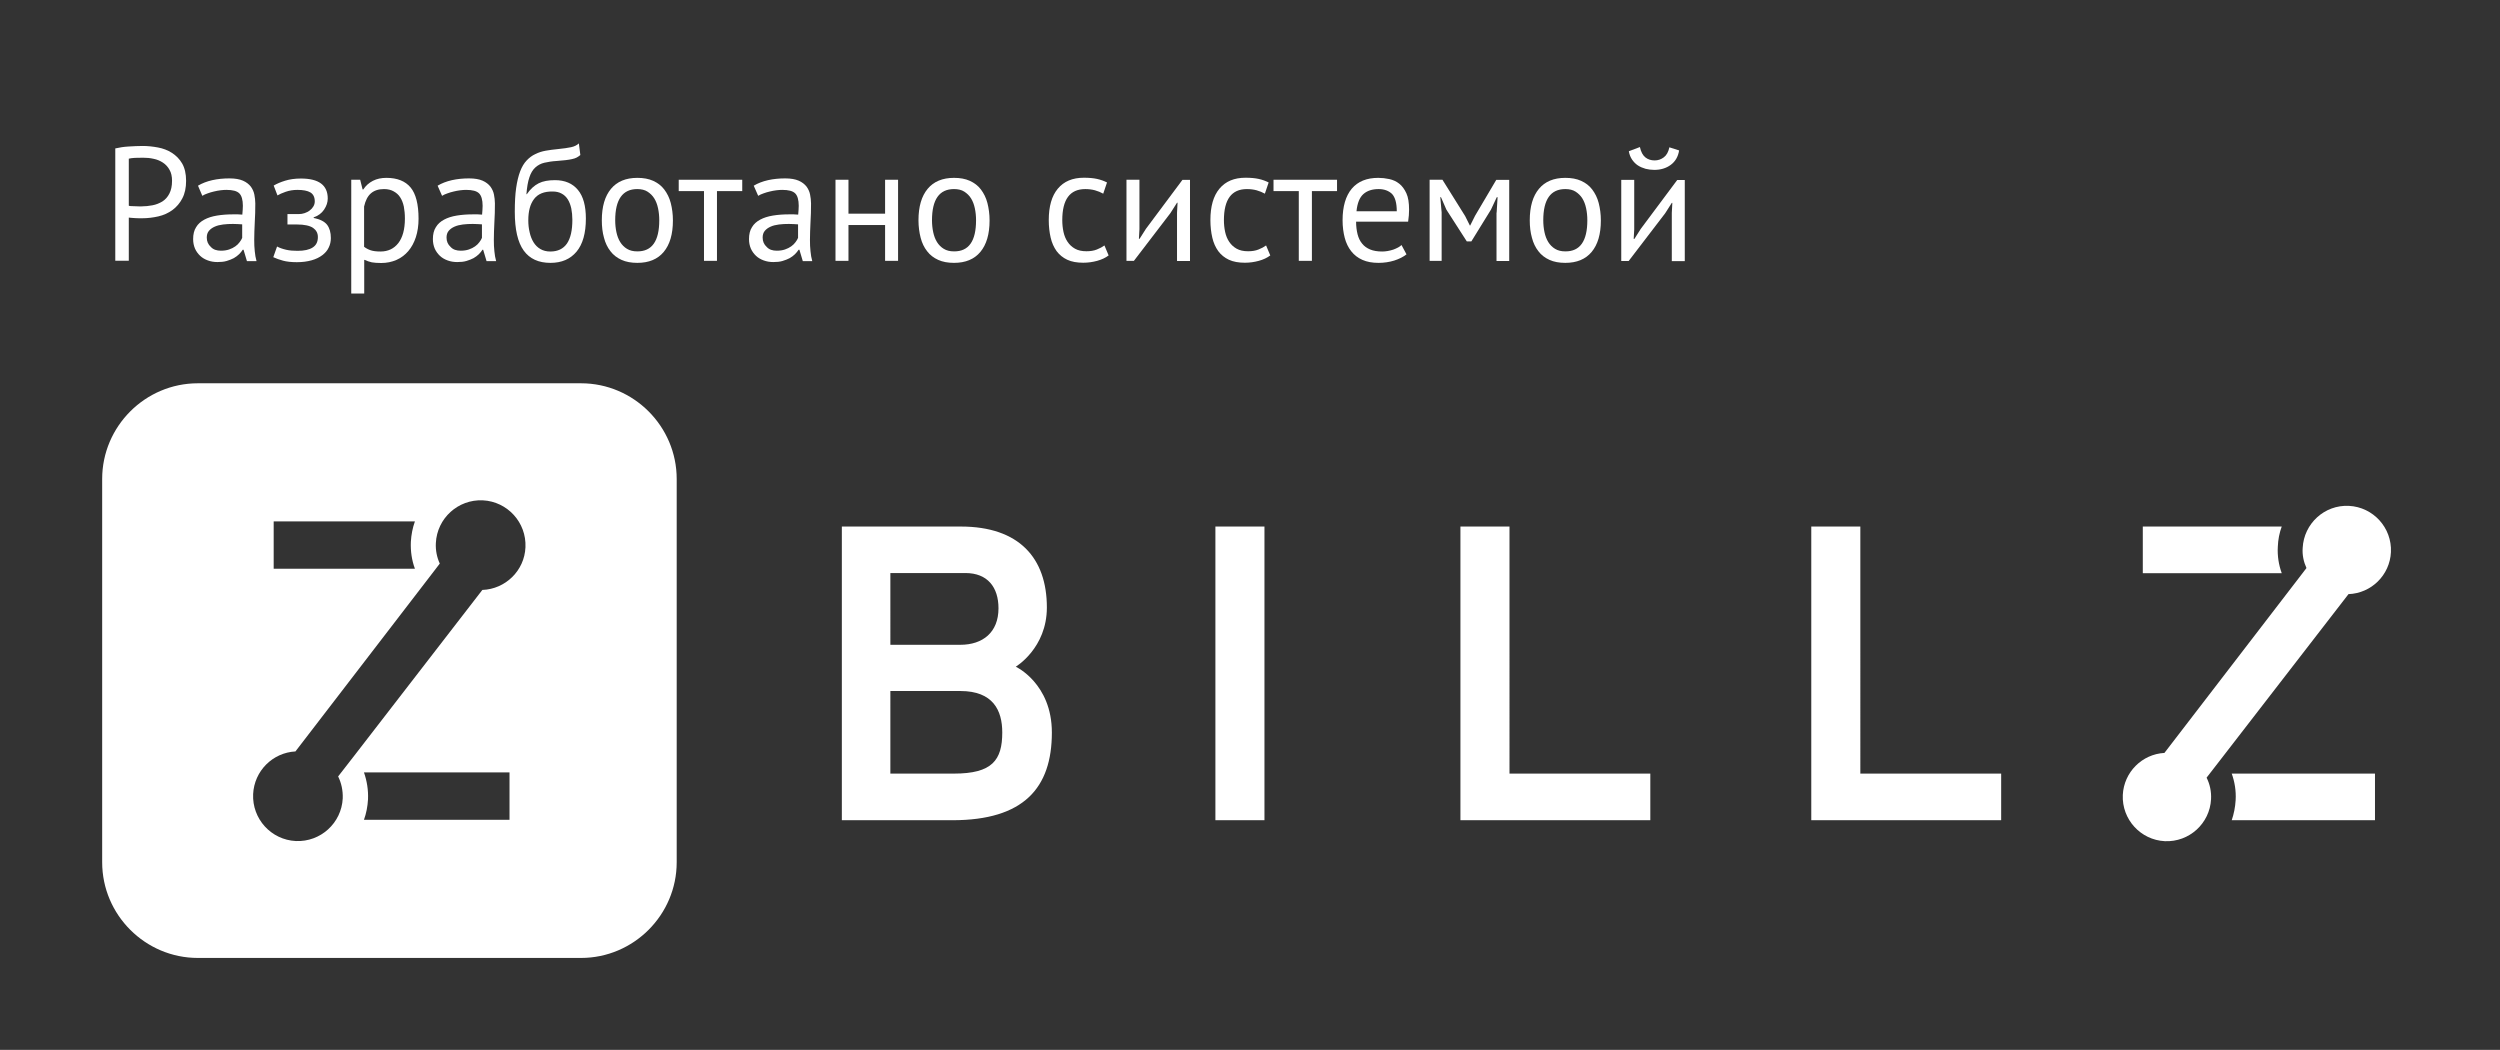 <?xml version="1.0" encoding="UTF-8"?> <!-- Generator: Adobe Illustrator 24.0.1, SVG Export Plug-In . SVG Version: 6.00 Build 0) --> <svg xmlns="http://www.w3.org/2000/svg" xmlns:xlink="http://www.w3.org/1999/xlink" id="Layer_1" x="0px" y="0px" viewBox="0 0 184.98 77.68" style="enable-background:new 0 0 184.98 77.68;" xml:space="preserve"><rect x="0" y="0" width="184.98" height="77.68" fill="#333333" stroke="none"/> <style type="text/css"> .st0{fill-rule:evenodd;clip-rule:evenodd;fill:#FFFFFF;} .st1{fill:#FFFFFF;} </style> <g> <path class="st0" d="M42.99,28.36H14.64c-3.9,0-7.08,3.19-7.08,7.08V63.8c0,3.9,3.19,7.08,7.08,7.08h28.35 c3.9,0,7.08-3.19,7.08-7.08V35.44C50.07,31.55,46.89,28.36,42.99,28.36z M20.25,38.58H30.7c-0.17,0.47-0.27,0.98-0.3,1.51 c-0.03,0.7,0.07,1.37,0.3,1.99H20.25V38.58z M37.7,60.66H26.93c0.17-0.47,0.27-0.98,0.3-1.51c0.03-0.7-0.08-1.37-0.3-2H37.7V60.66z M35.69,43.65l-9.45,12.23l-1.22,1.57c0.24,0.49,0.36,1.04,0.34,1.62c-0.09,1.83-1.64,3.24-3.47,3.16 c-1.83-0.09-3.24-1.64-3.16-3.47c0.08-1.72,1.45-3.07,3.13-3.16l10.39-13.52l0.29-0.38c-0.21-0.46-0.32-0.98-0.29-1.52 c0.09-1.83,1.64-3.24,3.47-3.16c1.83,0.09,3.24,1.64,3.16,3.47C38.81,42.22,37.4,43.59,35.69,43.65z"></path> <g id="XMLID_447_"> <path id="XMLID_457_" class="st1" d="M165.13,60.69h10.6v-3.45h-10.6c0.22,0.61,0.33,1.28,0.29,1.96 C165.39,59.72,165.29,60.22,165.13,60.69"></path> <path id="XMLID_450_" class="st1" d="M71.09,38.96h-8.8v21.73h8.18c5.28,0,7.36-2.39,7.36-6.49c0-3.63-2.67-4.87-2.67-4.87 s2.3-1.37,2.3-4.38C77.46,41.29,75.41,38.96,71.09,38.96 M71.43,42.4c1.65,0,2.45,1.06,2.45,2.61c0,1.77-1.15,2.7-2.83,2.7h-5.17 V42.4H71.43z M65.89,51.13h5.17c2.42,0,3.1,1.43,3.1,3.07c0,2.05-0.75,3.04-3.57,3.04h-4.71V51.13z M93.56,38.96h-3.63v21.73h3.63 V38.96z M108.06,38.96v21.73h14.05v-3.45h-10.42V38.96H108.06z M134.02,38.96v21.73h14.05v-3.45h-10.42V38.96H134.02z"></path> <path id="XMLID_449_" class="st1" d="M170.66,42.03l-0.29,0.38l-10.22,13.3c-1.65,0.09-3,1.42-3.08,3.11 c-0.08,1.8,1.31,3.33,3.11,3.42c1.8,0.08,3.33-1.31,3.42-3.11c0.03-0.57-0.09-1.11-0.33-1.59l1.2-1.55l9.3-12.03 c1.68-0.06,3.06-1.4,3.14-3.11c0.08-1.8-1.31-3.33-3.11-3.42c-1.8-0.09-3.33,1.31-3.42,3.11 C170.34,41.06,170.45,41.57,170.66,42.03"></path> <path id="XMLID_448_" class="st1" d="M168.83,38.96h-10.28v3.45h10.28c-0.22-0.61-0.33-1.27-0.29-1.96 C168.56,39.92,168.66,39.42,168.83,38.96"></path> </g> </g> <g> <path class="st1" d="M8.54,10.98c0.3-0.07,0.63-0.12,0.98-0.14c0.35-0.02,0.7-0.04,1.04-0.04c0.37,0,0.74,0.04,1.12,0.11 c0.38,0.07,0.73,0.2,1.04,0.4s0.57,0.46,0.76,0.79s0.29,0.76,0.29,1.28c0,0.51-0.09,0.94-0.28,1.3c-0.18,0.35-0.43,0.64-0.73,0.86 c-0.3,0.22-0.65,0.38-1.04,0.47s-0.8,0.14-1.21,0.14c-0.04,0-0.11,0-0.2,0s-0.19,0-0.29-0.01c-0.1,0-0.2-0.01-0.29-0.02 c-0.1-0.01-0.16-0.02-0.2-0.02v3.19h-1V10.98z M10.59,11.67c-0.21,0-0.41,0-0.6,0.01c-0.19,0.01-0.34,0.03-0.46,0.06v3.48 c0.04,0.02,0.1,0.03,0.19,0.03s0.18,0.01,0.28,0.01c0.1,0,0.19,0.01,0.28,0.01s0.15,0,0.19,0c0.27,0,0.54-0.03,0.81-0.08 c0.27-0.05,0.51-0.15,0.73-0.28c0.22-0.14,0.39-0.33,0.52-0.58s0.2-0.56,0.2-0.95c0-0.33-0.06-0.6-0.19-0.82 c-0.12-0.22-0.29-0.4-0.49-0.53c-0.2-0.13-0.43-0.23-0.69-0.28C11.1,11.69,10.85,11.67,10.59,11.67z"></path> <path class="st1" d="M14.65,13.74c0.3-0.18,0.66-0.32,1.06-0.41c0.4-0.09,0.83-0.13,1.27-0.13c0.42,0,0.75,0.06,1,0.17 c0.25,0.11,0.44,0.26,0.58,0.44c0.13,0.18,0.22,0.38,0.26,0.59s0.07,0.43,0.07,0.65c0,0.48-0.01,0.95-0.04,1.4 c-0.02,0.46-0.04,0.89-0.04,1.3c0,0.3,0.01,0.58,0.04,0.84c0.02,0.26,0.07,0.51,0.13,0.73h-0.71l-0.25-0.84h-0.06 c-0.07,0.11-0.16,0.22-0.27,0.33c-0.11,0.11-0.24,0.2-0.39,0.29c-0.15,0.08-0.33,0.15-0.53,0.21s-0.43,0.08-0.68,0.08 c-0.26,0-0.49-0.04-0.71-0.12c-0.22-0.08-0.41-0.19-0.57-0.34c-0.16-0.15-0.29-0.33-0.38-0.53c-0.09-0.21-0.14-0.44-0.14-0.71 c0-0.35,0.07-0.65,0.22-0.88c0.14-0.24,0.35-0.42,0.61-0.56c0.26-0.14,0.57-0.24,0.94-0.3c0.36-0.06,0.77-0.09,1.21-0.09 c0.11,0,0.22,0,0.33,0c0.11,0,0.22,0.01,0.33,0.02c0.02-0.24,0.04-0.46,0.04-0.65c0-0.44-0.09-0.75-0.26-0.92 c-0.18-0.18-0.5-0.26-0.96-0.26c-0.14,0-0.28,0.01-0.44,0.03s-0.32,0.05-0.48,0.09c-0.16,0.04-0.32,0.08-0.47,0.14 c-0.15,0.05-0.28,0.11-0.39,0.18L14.65,13.74z M16.35,18.55c0.22,0,0.42-0.03,0.6-0.09c0.18-0.06,0.33-0.14,0.46-0.23 c0.13-0.09,0.23-0.19,0.32-0.31s0.15-0.22,0.19-0.32v-1c-0.11-0.01-0.23-0.01-0.34-0.02s-0.23-0.01-0.34-0.01 c-0.25,0-0.49,0.01-0.73,0.04c-0.24,0.03-0.44,0.08-0.62,0.16c-0.18,0.08-0.32,0.18-0.43,0.31s-0.16,0.3-0.16,0.5 c0,0.28,0.1,0.51,0.3,0.69C15.78,18.47,16.04,18.55,16.35,18.55z"></path> <path class="st1" d="M21.27,16.62v-0.78h0.84c0.14,0,0.29-0.02,0.43-0.07c0.14-0.05,0.27-0.11,0.38-0.2 c0.11-0.08,0.2-0.18,0.27-0.3c0.07-0.12,0.1-0.24,0.1-0.37c0-0.31-0.11-0.53-0.32-0.66c-0.22-0.13-0.54-0.19-0.97-0.19 c-0.31,0-0.6,0.05-0.86,0.14c-0.26,0.09-0.46,0.18-0.61,0.27l-0.28-0.73c0.24-0.14,0.52-0.26,0.85-0.36 c0.32-0.1,0.71-0.16,1.16-0.16c1.33,0,1.99,0.49,1.99,1.48c0,0.28-0.09,0.55-0.27,0.82s-0.44,0.46-0.77,0.57v0.05 c0.47,0.09,0.8,0.26,0.99,0.5c0.19,0.25,0.28,0.58,0.28,0.98c0,0.26-0.05,0.49-0.16,0.71c-0.1,0.22-0.26,0.4-0.47,0.56 s-0.47,0.29-0.79,0.38s-0.68,0.14-1.1,0.14c-0.41,0-0.75-0.04-1.01-0.11c-0.27-0.07-0.51-0.16-0.73-0.26l0.28-0.79 c0.18,0.1,0.41,0.18,0.67,0.24c0.26,0.06,0.54,0.08,0.85,0.08c0.49,0,0.86-0.08,1.12-0.25c0.26-0.17,0.38-0.42,0.38-0.77 c0-0.29-0.12-0.51-0.36-0.68c-0.24-0.16-0.64-0.25-1.19-0.25H21.27z"></path> <path class="st1" d="M25.99,13.3h0.66l0.18,0.72h0.05c0.18-0.28,0.42-0.49,0.71-0.64c0.29-0.15,0.63-0.22,1-0.22 c0.8,0,1.4,0.24,1.79,0.71c0.39,0.47,0.59,1.24,0.59,2.32c0,0.5-0.07,0.96-0.2,1.36c-0.13,0.4-0.32,0.75-0.56,1.03 c-0.24,0.28-0.53,0.5-0.87,0.65c-0.34,0.15-0.72,0.23-1.13,0.23c-0.3,0-0.53-0.02-0.7-0.05c-0.17-0.04-0.36-0.1-0.56-0.19v2.5 h-0.96V13.3z M28.41,13.99c-0.41,0-0.73,0.11-0.97,0.32s-0.4,0.53-0.5,0.97v2.98c0.14,0.11,0.31,0.2,0.49,0.26 c0.18,0.06,0.43,0.09,0.73,0.09c0.55,0,0.99-0.21,1.31-0.62s0.49-1.02,0.49-1.82c0-0.33-0.03-0.63-0.08-0.89 c-0.06-0.27-0.15-0.5-0.27-0.68c-0.12-0.19-0.28-0.33-0.48-0.44C28.94,14.05,28.7,13.99,28.41,13.99z"></path> <path class="st1" d="M32.38,13.74c0.3-0.18,0.66-0.32,1.06-0.41c0.4-0.09,0.83-0.13,1.27-0.13c0.42,0,0.75,0.06,1,0.17 c0.25,0.11,0.44,0.26,0.58,0.44c0.13,0.18,0.22,0.38,0.26,0.59s0.07,0.43,0.07,0.65c0,0.48-0.01,0.95-0.04,1.4 c-0.02,0.46-0.04,0.89-0.04,1.3c0,0.3,0.01,0.58,0.04,0.84c0.02,0.26,0.07,0.51,0.13,0.73h-0.71l-0.25-0.84H35.7 c-0.07,0.11-0.16,0.22-0.27,0.33c-0.11,0.11-0.24,0.2-0.39,0.29c-0.15,0.08-0.33,0.15-0.53,0.21s-0.43,0.08-0.68,0.08 c-0.26,0-0.49-0.04-0.71-0.12c-0.22-0.08-0.41-0.19-0.57-0.34c-0.16-0.15-0.29-0.33-0.38-0.53c-0.09-0.21-0.14-0.44-0.14-0.71 c0-0.35,0.07-0.65,0.22-0.88c0.14-0.24,0.35-0.42,0.61-0.56c0.26-0.14,0.57-0.24,0.94-0.3c0.36-0.06,0.77-0.09,1.21-0.09 c0.11,0,0.22,0,0.33,0c0.11,0,0.22,0.01,0.33,0.02c0.02-0.24,0.04-0.46,0.04-0.65c0-0.44-0.09-0.75-0.26-0.92 c-0.18-0.18-0.5-0.26-0.96-0.26c-0.14,0-0.28,0.01-0.44,0.03s-0.32,0.05-0.48,0.09c-0.16,0.04-0.32,0.08-0.47,0.14 c-0.15,0.05-0.28,0.11-0.39,0.18L32.38,13.74z M34.09,18.55c0.22,0,0.42-0.03,0.6-0.09c0.18-0.06,0.33-0.14,0.46-0.23 c0.13-0.09,0.23-0.19,0.32-0.31s0.15-0.22,0.19-0.32v-1c-0.11-0.01-0.23-0.01-0.34-0.02s-0.23-0.01-0.34-0.01 c-0.25,0-0.49,0.01-0.73,0.04c-0.24,0.03-0.44,0.08-0.62,0.16c-0.18,0.08-0.32,0.18-0.43,0.31s-0.16,0.3-0.16,0.5 c0,0.28,0.1,0.51,0.3,0.69C33.52,18.47,33.78,18.55,34.09,18.55z"></path> <path class="st1" d="M38.98,14.37c0.26-0.38,0.56-0.65,0.88-0.81c0.32-0.16,0.72-0.23,1.2-0.23c0.74,0,1.3,0.24,1.7,0.72 c0.4,0.48,0.59,1.19,0.59,2.12c0,1.08-0.23,1.9-0.69,2.45c-0.46,0.55-1.1,0.83-1.93,0.83c-0.88,0-1.54-0.3-1.98-0.91 c-0.44-0.61-0.66-1.56-0.66-2.87c0-0.69,0.03-1.28,0.1-1.76c0.07-0.49,0.17-0.9,0.3-1.24c0.13-0.34,0.29-0.6,0.48-0.8 c0.19-0.2,0.4-0.36,0.64-0.47c0.24-0.12,0.49-0.2,0.77-0.25s0.58-0.09,0.9-0.12c0.42-0.04,0.74-0.09,0.98-0.14s0.43-0.15,0.57-0.28 l0.11,0.86c-0.08,0.07-0.17,0.13-0.26,0.18s-0.21,0.09-0.35,0.12c-0.14,0.03-0.3,0.06-0.49,0.08c-0.19,0.02-0.41,0.04-0.65,0.06 c-0.34,0.02-0.65,0.07-0.91,0.13c-0.26,0.06-0.48,0.18-0.67,0.35c-0.19,0.17-0.34,0.42-0.44,0.73c-0.11,0.32-0.18,0.73-0.22,1.25 H38.98z M39.09,16.31c0,0.3,0.03,0.6,0.1,0.88c0.06,0.28,0.16,0.53,0.29,0.74c0.13,0.21,0.3,0.38,0.51,0.5 c0.21,0.12,0.45,0.18,0.73,0.18c0.55,0,0.96-0.2,1.23-0.59c0.27-0.4,0.4-0.98,0.4-1.76c0-0.3-0.03-0.58-0.08-0.84 c-0.06-0.26-0.14-0.48-0.26-0.67c-0.12-0.19-0.27-0.33-0.46-0.43c-0.18-0.1-0.4-0.15-0.66-0.15c-0.62-0.01-1.08,0.17-1.37,0.55 S39.09,15.61,39.09,16.31z"></path> <path class="st1" d="M44.53,16.3c0-1.02,0.23-1.79,0.68-2.33s1.1-0.81,1.95-0.81c0.45,0,0.84,0.07,1.17,0.22 c0.33,0.15,0.61,0.36,0.82,0.64s0.38,0.61,0.48,1c0.1,0.39,0.16,0.82,0.16,1.29c0,1.02-0.23,1.79-0.68,2.33s-1.1,0.81-1.95,0.81 c-0.45,0-0.84-0.07-1.17-0.22c-0.33-0.15-0.61-0.36-0.82-0.64c-0.22-0.28-0.38-0.61-0.48-1C44.58,17.2,44.53,16.77,44.53,16.3z M45.52,16.3c0,0.3,0.03,0.6,0.09,0.88c0.06,0.28,0.15,0.52,0.28,0.73s0.3,0.38,0.5,0.5c0.21,0.13,0.46,0.19,0.76,0.19 c1.09,0.01,1.63-0.76,1.63-2.3c0-0.31-0.03-0.61-0.09-0.89c-0.06-0.28-0.15-0.52-0.28-0.73s-0.3-0.37-0.5-0.5s-0.46-0.19-0.76-0.19 C46.07,13.99,45.52,14.76,45.52,16.3z"></path> <path class="st1" d="M54.92,14.14h-1.87v5.16h-0.96v-5.16h-1.87V13.3h4.7V14.14z"></path> <path class="st1" d="M55.77,13.74c0.3-0.18,0.66-0.32,1.06-0.41c0.4-0.09,0.83-0.13,1.27-0.13c0.42,0,0.75,0.06,1,0.17 c0.25,0.11,0.44,0.26,0.58,0.44c0.13,0.18,0.22,0.38,0.26,0.59s0.07,0.43,0.07,0.65c0,0.48-0.01,0.95-0.04,1.4 c-0.02,0.46-0.04,0.89-0.04,1.3c0,0.3,0.01,0.58,0.04,0.84c0.02,0.26,0.07,0.51,0.13,0.73H59.4l-0.25-0.84h-0.06 c-0.07,0.11-0.16,0.22-0.27,0.33c-0.11,0.11-0.24,0.2-0.39,0.29c-0.15,0.08-0.33,0.15-0.53,0.21s-0.43,0.08-0.68,0.08 c-0.26,0-0.49-0.04-0.71-0.12c-0.22-0.08-0.41-0.19-0.57-0.34c-0.16-0.15-0.29-0.33-0.38-0.53c-0.09-0.21-0.14-0.44-0.14-0.71 c0-0.35,0.07-0.65,0.22-0.88c0.14-0.24,0.35-0.42,0.61-0.56c0.26-0.14,0.57-0.24,0.94-0.3c0.36-0.06,0.77-0.09,1.21-0.09 c0.11,0,0.22,0,0.33,0c0.11,0,0.22,0.01,0.33,0.02c0.02-0.24,0.04-0.46,0.04-0.65c0-0.44-0.09-0.75-0.26-0.92 c-0.18-0.18-0.5-0.26-0.96-0.26c-0.14,0-0.28,0.01-0.44,0.03s-0.32,0.05-0.48,0.09c-0.16,0.04-0.32,0.08-0.47,0.14 c-0.15,0.05-0.28,0.11-0.39,0.18L55.77,13.74z M57.48,18.55c0.22,0,0.42-0.03,0.6-0.09c0.18-0.06,0.33-0.14,0.46-0.23 c0.13-0.09,0.23-0.19,0.32-0.31s0.15-0.22,0.19-0.32v-1c-0.11-0.01-0.23-0.01-0.34-0.02s-0.23-0.01-0.34-0.01 c-0.25,0-0.49,0.01-0.73,0.04c-0.24,0.03-0.44,0.08-0.62,0.16c-0.18,0.08-0.32,0.18-0.43,0.31s-0.16,0.3-0.16,0.5 c0,0.28,0.1,0.51,0.3,0.69C56.91,18.47,57.16,18.55,57.48,18.55z"></path> <path class="st1" d="M65.49,16.65h-2.71v2.65h-0.96v-6h0.96v2.51h2.71V13.3h0.96v6h-0.96V16.65z"></path> <path class="st1" d="M67.96,16.3c0-1.02,0.23-1.79,0.68-2.33s1.1-0.81,1.95-0.81c0.45,0,0.84,0.07,1.17,0.22 c0.33,0.15,0.61,0.36,0.82,0.64s0.38,0.61,0.48,1c0.1,0.39,0.16,0.82,0.16,1.29c0,1.02-0.23,1.79-0.68,2.33s-1.1,0.81-1.95,0.81 c-0.45,0-0.84-0.07-1.17-0.22c-0.33-0.15-0.61-0.36-0.82-0.64c-0.22-0.28-0.38-0.61-0.48-1C68.02,17.2,67.96,16.77,67.96,16.3z M68.96,16.3c0,0.3,0.03,0.6,0.09,0.88c0.06,0.28,0.15,0.52,0.28,0.73s0.3,0.38,0.5,0.5c0.21,0.13,0.46,0.19,0.76,0.19 c1.09,0.01,1.63-0.76,1.63-2.3c0-0.31-0.03-0.61-0.09-0.89c-0.06-0.28-0.15-0.52-0.28-0.73s-0.3-0.37-0.5-0.5s-0.46-0.19-0.76-0.19 C69.5,13.99,68.96,14.76,68.96,16.3z"></path> <path class="st1" d="M82.03,18.9c-0.24,0.18-0.52,0.31-0.85,0.4s-0.67,0.14-1.03,0.14c-0.46,0-0.86-0.07-1.18-0.22 c-0.32-0.15-0.58-0.36-0.79-0.64c-0.2-0.28-0.35-0.61-0.44-1c-0.09-0.39-0.14-0.82-0.14-1.29c0-1.02,0.22-1.79,0.67-2.33 s1.09-0.81,1.93-0.81c0.38,0,0.71,0.03,0.98,0.09c0.27,0.06,0.51,0.15,0.73,0.26l-0.28,0.83c-0.18-0.1-0.39-0.19-0.61-0.25 c-0.22-0.06-0.46-0.09-0.72-0.09c-1.14,0-1.7,0.77-1.7,2.3c0,0.3,0.03,0.59,0.09,0.87c0.06,0.28,0.16,0.52,0.3,0.73 c0.14,0.21,0.32,0.38,0.55,0.51c0.23,0.13,0.51,0.19,0.85,0.19c0.29,0,0.55-0.04,0.77-0.13c0.23-0.09,0.41-0.19,0.56-0.3 L82.03,18.9z"></path> <path class="st1" d="M87.09,15.75L87.13,15h-0.04l-0.49,0.77l-2.7,3.53h-0.55v-6h0.96v3.66l-0.04,0.71h0.05l0.47-0.74l2.7-3.62 h0.56v6h-0.96V15.75z"></path> <path class="st1" d="M93.99,18.9c-0.24,0.18-0.52,0.31-0.85,0.4s-0.67,0.14-1.03,0.14c-0.46,0-0.86-0.07-1.18-0.22 c-0.32-0.15-0.58-0.36-0.79-0.64c-0.2-0.28-0.35-0.61-0.44-1c-0.09-0.39-0.14-0.82-0.14-1.29c0-1.02,0.22-1.79,0.67-2.33 s1.09-0.81,1.93-0.81c0.38,0,0.71,0.03,0.98,0.09c0.27,0.06,0.51,0.15,0.73,0.26l-0.28,0.83c-0.18-0.1-0.39-0.19-0.61-0.25 c-0.22-0.06-0.46-0.09-0.72-0.09c-1.14,0-1.7,0.77-1.7,2.3c0,0.3,0.03,0.59,0.09,0.87c0.06,0.28,0.16,0.52,0.3,0.73 c0.14,0.21,0.32,0.38,0.55,0.51c0.23,0.13,0.51,0.19,0.85,0.19c0.29,0,0.55-0.04,0.77-0.13c0.23-0.09,0.41-0.19,0.56-0.3 L93.99,18.9z"></path> <path class="st1" d="M98.94,14.14h-1.87v5.16H96.1v-5.16h-1.87V13.3h4.7V14.14z"></path> <path class="st1" d="M104.07,18.82c-0.24,0.19-0.54,0.34-0.91,0.46c-0.36,0.11-0.75,0.17-1.16,0.17c-0.46,0-0.85-0.07-1.19-0.22 c-0.34-0.15-0.61-0.36-0.83-0.64c-0.22-0.28-0.38-0.61-0.48-0.99c-0.1-0.38-0.16-0.82-0.16-1.3c0-1.02,0.23-1.8,0.68-2.34 c0.46-0.54,1.11-0.8,1.96-0.8c0.27,0,0.54,0.03,0.82,0.09c0.27,0.06,0.52,0.17,0.73,0.34c0.22,0.17,0.39,0.41,0.53,0.71 s0.2,0.71,0.2,1.22c0,0.26-0.02,0.56-0.07,0.88h-3.85c0,0.35,0.04,0.66,0.11,0.94c0.07,0.27,0.18,0.5,0.34,0.69 c0.15,0.19,0.35,0.33,0.59,0.43c0.24,0.1,0.54,0.15,0.89,0.15c0.27,0,0.54-0.05,0.82-0.14c0.27-0.1,0.48-0.21,0.61-0.34 L104.07,18.82z M102.01,13.99c-0.47,0-0.85,0.12-1.13,0.37c-0.28,0.25-0.45,0.67-0.51,1.27h2.98c0-0.61-0.12-1.03-0.35-1.28 C102.76,14.12,102.43,13.99,102.01,13.99z"></path> <path class="st1" d="M110.74,15.73l0.07-1.14h-0.06l-0.43,0.92l-1.45,2.35h-0.34l-1.51-2.35l-0.4-0.92h-0.05l0.1,1.13v3.58h-0.89 v-6h0.95l1.68,2.69l0.35,0.7h0.02l0.36-0.72l1.57-2.66h0.96v6h-0.94V15.73z"></path> <path class="st1" d="M113.19,16.3c0-1.02,0.23-1.79,0.68-2.33s1.1-0.81,1.95-0.81c0.45,0,0.84,0.07,1.17,0.22 c0.33,0.15,0.61,0.36,0.82,0.64s0.38,0.61,0.48,1c0.1,0.39,0.16,0.82,0.16,1.29c0,1.02-0.23,1.79-0.68,2.33s-1.1,0.81-1.95,0.81 c-0.45,0-0.84-0.07-1.17-0.22c-0.33-0.15-0.61-0.36-0.82-0.64c-0.22-0.28-0.38-0.61-0.48-1C113.24,17.2,113.19,16.77,113.19,16.3z M114.19,16.3c0,0.3,0.03,0.6,0.09,0.88c0.06,0.28,0.15,0.52,0.28,0.73s0.3,0.38,0.5,0.5c0.21,0.13,0.46,0.19,0.76,0.19 c1.09,0.01,1.63-0.76,1.63-2.3c0-0.31-0.03-0.61-0.09-0.89c-0.06-0.28-0.15-0.52-0.28-0.73s-0.3-0.37-0.5-0.5s-0.46-0.19-0.76-0.19 C114.73,13.99,114.19,14.76,114.19,16.3z"></path> <path class="st1" d="M123.7,15.75l0.04-0.74h-0.04l-0.49,0.77l-2.7,3.53h-0.55v-6h0.96v3.66l-0.04,0.71h0.05l0.47-0.74l2.7-3.62 h0.56v6h-0.96V15.75z M121.34,10.88c0.08,0.37,0.22,0.62,0.41,0.77s0.42,0.22,0.68,0.22c0.26,0,0.48-0.08,0.68-0.23 c0.2-0.15,0.34-0.4,0.41-0.74l0.72,0.23c-0.07,0.46-0.28,0.82-0.62,1.07s-0.75,0.37-1.22,0.37c-0.22,0-0.43-0.03-0.64-0.08 c-0.21-0.06-0.4-0.14-0.57-0.25s-0.31-0.26-0.43-0.43c-0.12-0.18-0.2-0.38-0.24-0.62L121.34,10.88z"></path> </g> </svg> 